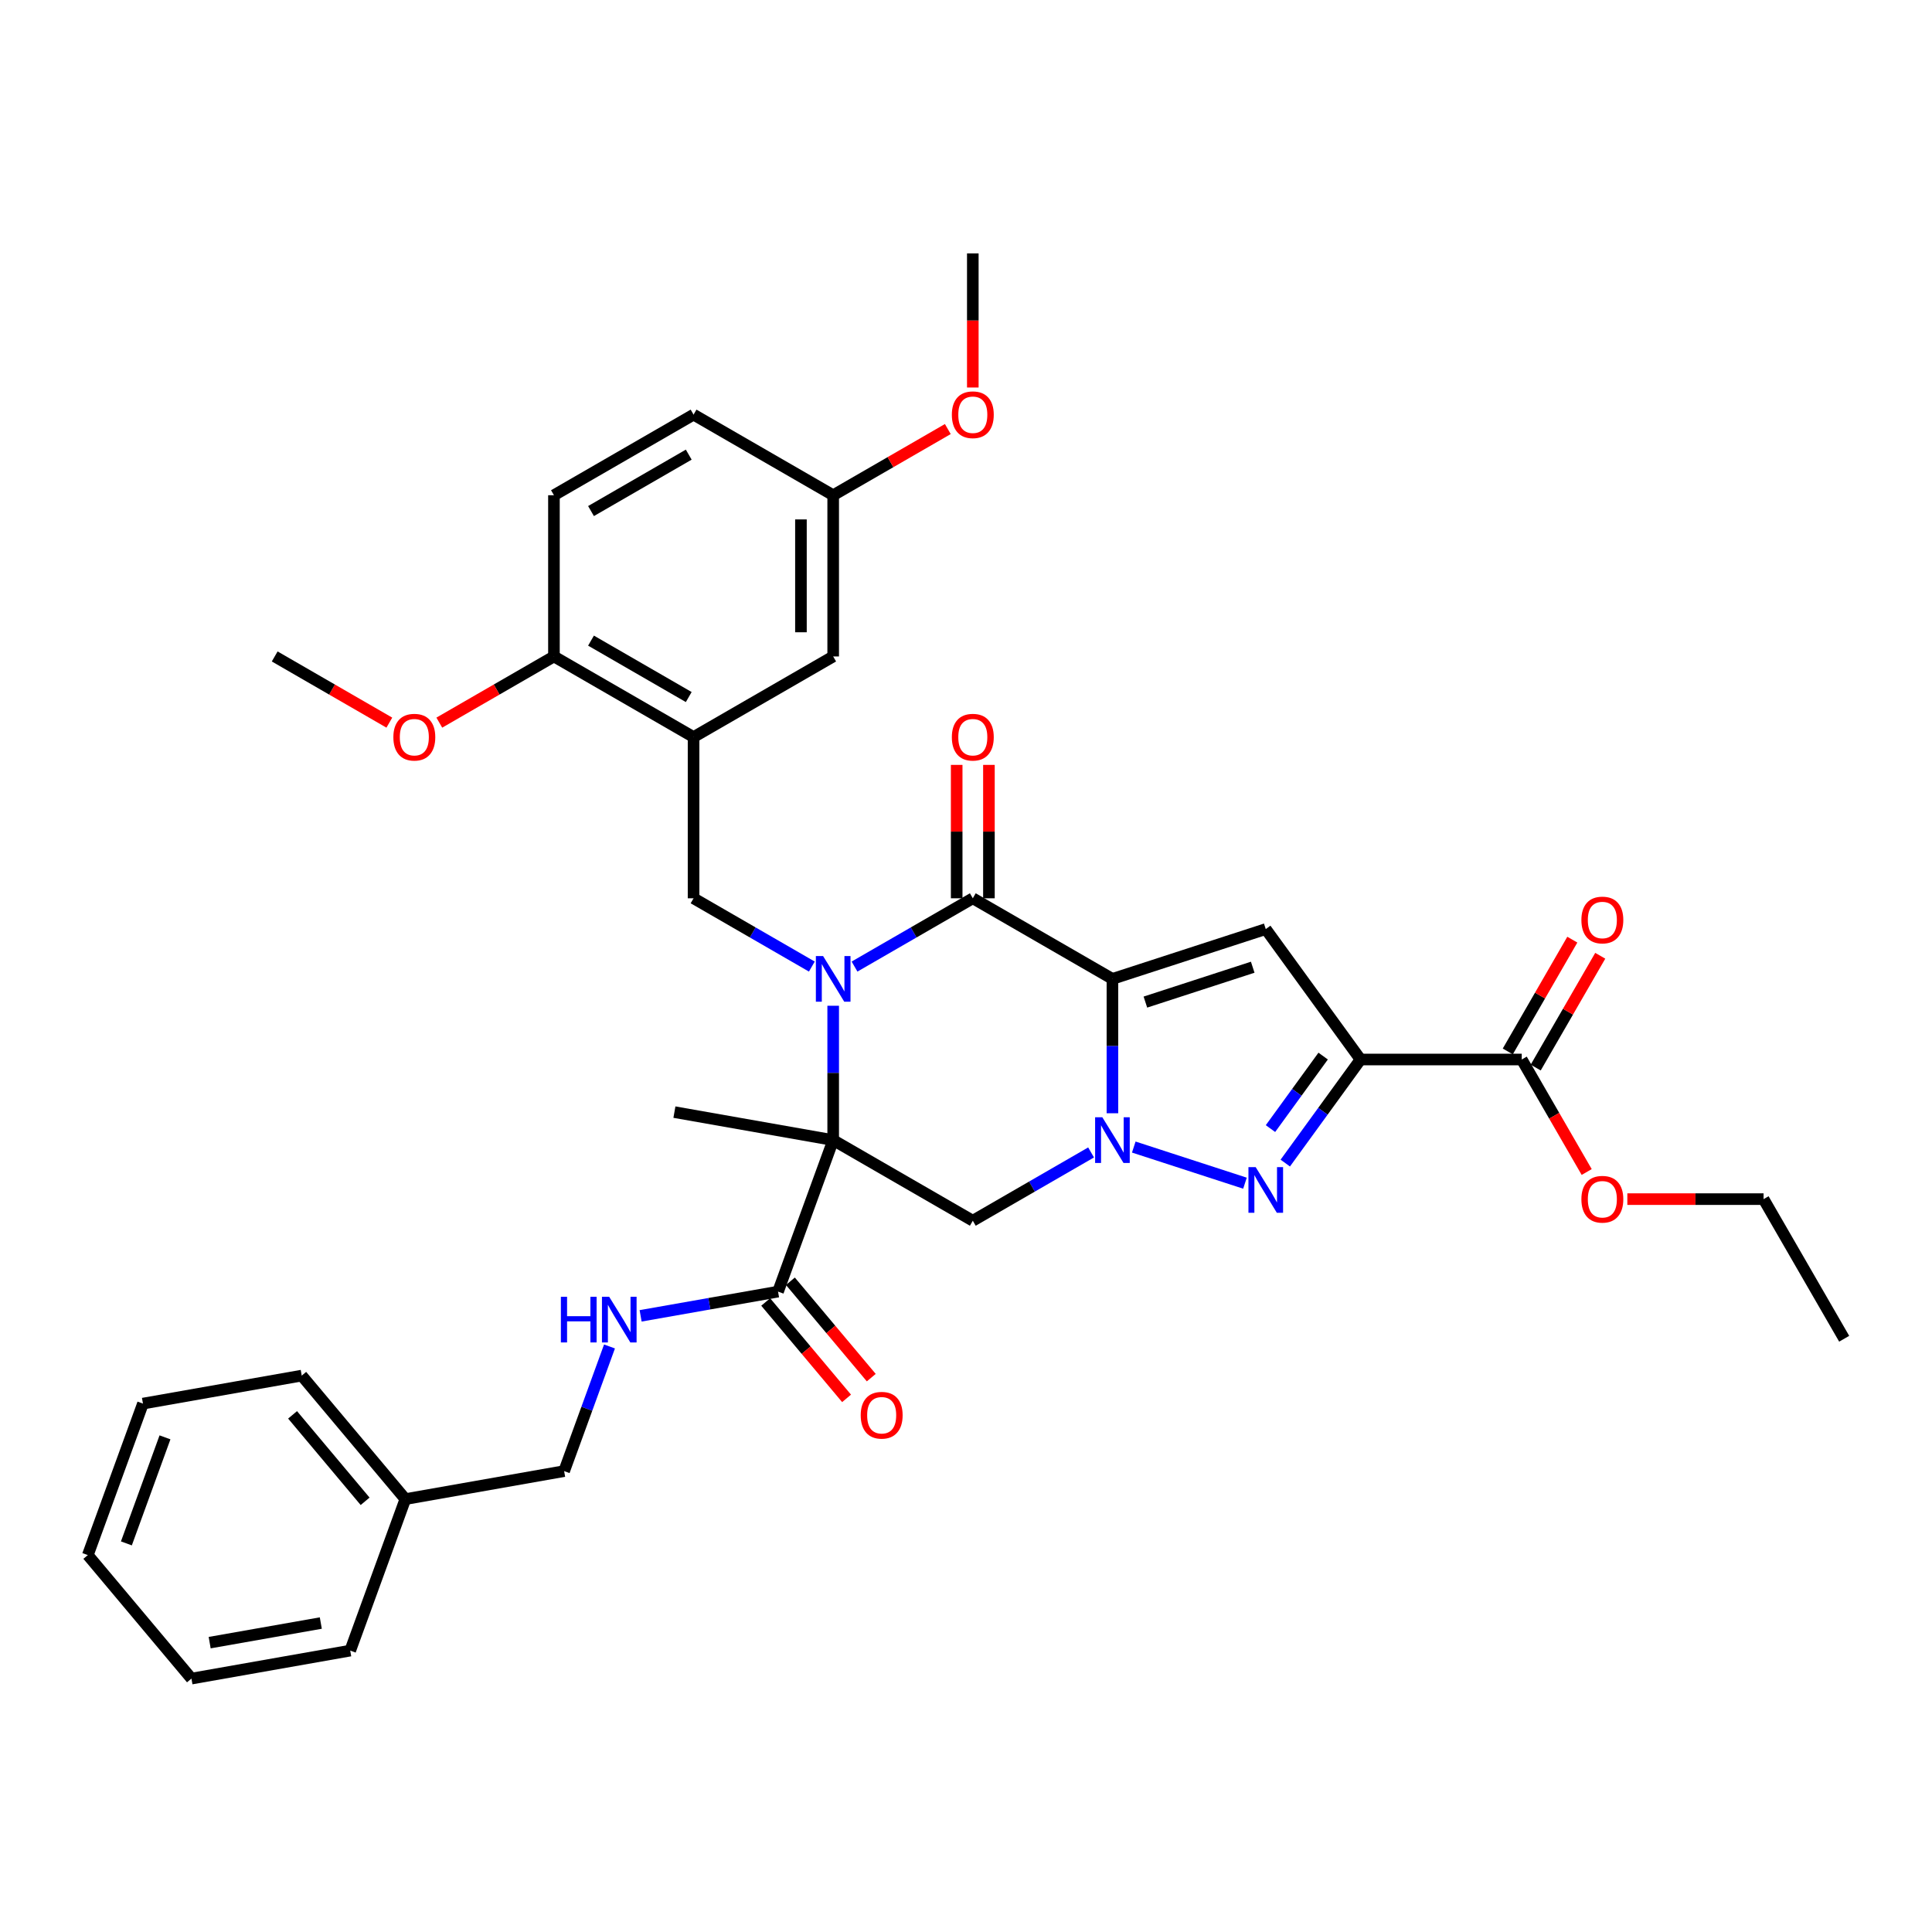 <?xml version='1.0' encoding='iso-8859-1'?>
<svg version='1.1' baseProfile='full'
              xmlns='http://www.w3.org/2000/svg'
                      xmlns:rdkit='http://www.rdkit.org/xml'
                      xmlns:xlink='http://www.w3.org/1999/xlink'
                  xml:space='preserve'
width='1000px' height='1000px' viewBox='0 0 1000 1000'>
<!-- END OF HEADER -->
<rect style='opacity:1.0;fill:#FFFFFF;stroke:none' width='1000' height='1000' x='0' y='0'> </rect>
<path class='bond-1' d='M 575.79,506.675 L 575.79,541.447' style='fill:none;fill-rule:evenodd;stroke:#000000;stroke-width:6px;stroke-linecap:butt;stroke-linejoin:miter;stroke-opacity:1' />
<path class='bond-1' d='M 575.79,541.447 L 575.79,576.22' style='fill:none;fill-rule:evenodd;stroke:#0000FF;stroke-width:6px;stroke-linecap:butt;stroke-linejoin:miter;stroke-opacity:1' />
<path class='bond-3' d='M 575.79,506.675 L 503.523,464.951' style='fill:none;fill-rule:evenodd;stroke:#000000;stroke-width:6px;stroke-linecap:butt;stroke-linejoin:miter;stroke-opacity:1' />
<path class='bond-6' d='M 575.79,506.675 L 655.154,480.888' style='fill:none;fill-rule:evenodd;stroke:#000000;stroke-width:6px;stroke-linecap:butt;stroke-linejoin:miter;stroke-opacity:1' />
<path class='bond-6' d='M 592.852,518.68 L 648.407,500.629' style='fill:none;fill-rule:evenodd;stroke:#000000;stroke-width:6px;stroke-linecap:butt;stroke-linejoin:miter;stroke-opacity:1' />
<path class='bond-0' d='M 442.303,500.296 L 472.913,482.624' style='fill:none;fill-rule:evenodd;stroke:#0000FF;stroke-width:6px;stroke-linecap:butt;stroke-linejoin:miter;stroke-opacity:1' />
<path class='bond-0' d='M 472.913,482.624 L 503.523,464.951' style='fill:none;fill-rule:evenodd;stroke:#000000;stroke-width:6px;stroke-linecap:butt;stroke-linejoin:miter;stroke-opacity:1' />
<path class='bond-2' d='M 431.255,520.577 L 431.255,555.35' style='fill:none;fill-rule:evenodd;stroke:#0000FF;stroke-width:6px;stroke-linecap:butt;stroke-linejoin:miter;stroke-opacity:1' />
<path class='bond-2' d='M 431.255,555.35 L 431.255,590.122' style='fill:none;fill-rule:evenodd;stroke:#000000;stroke-width:6px;stroke-linecap:butt;stroke-linejoin:miter;stroke-opacity:1' />
<path class='bond-8' d='M 420.207,500.296 L 389.597,482.624' style='fill:none;fill-rule:evenodd;stroke:#0000FF;stroke-width:6px;stroke-linecap:butt;stroke-linejoin:miter;stroke-opacity:1' />
<path class='bond-8' d='M 389.597,482.624 L 358.987,464.951' style='fill:none;fill-rule:evenodd;stroke:#000000;stroke-width:6px;stroke-linecap:butt;stroke-linejoin:miter;stroke-opacity:1' />
<path class='bond-5' d='M 586.839,593.712 L 644.396,612.414' style='fill:none;fill-rule:evenodd;stroke:#0000FF;stroke-width:6px;stroke-linecap:butt;stroke-linejoin:miter;stroke-opacity:1' />
<path class='bond-7' d='M 564.742,596.501 L 534.132,614.174' style='fill:none;fill-rule:evenodd;stroke:#0000FF;stroke-width:6px;stroke-linecap:butt;stroke-linejoin:miter;stroke-opacity:1' />
<path class='bond-7' d='M 534.132,614.174 L 503.523,631.846' style='fill:none;fill-rule:evenodd;stroke:#000000;stroke-width:6px;stroke-linecap:butt;stroke-linejoin:miter;stroke-opacity:1' />
<path class='bond-9' d='M 431.255,590.122 L 402.714,668.537' style='fill:none;fill-rule:evenodd;stroke:#000000;stroke-width:6px;stroke-linecap:butt;stroke-linejoin:miter;stroke-opacity:1' />
<path class='bond-19' d='M 431.255,590.122 L 349.075,575.632' style='fill:none;fill-rule:evenodd;stroke:#000000;stroke-width:6px;stroke-linecap:butt;stroke-linejoin:miter;stroke-opacity:1' />
<path class='bond-36' d='M 431.255,590.122 L 503.523,631.846' style='fill:none;fill-rule:evenodd;stroke:#000000;stroke-width:6px;stroke-linecap:butt;stroke-linejoin:miter;stroke-opacity:1' />
<path class='bond-13' d='M 511.867,464.951 L 511.867,430.429' style='fill:none;fill-rule:evenodd;stroke:#000000;stroke-width:6px;stroke-linecap:butt;stroke-linejoin:miter;stroke-opacity:1' />
<path class='bond-13' d='M 511.867,430.429 L 511.867,395.907' style='fill:none;fill-rule:evenodd;stroke:#FF0000;stroke-width:6px;stroke-linecap:butt;stroke-linejoin:miter;stroke-opacity:1' />
<path class='bond-13' d='M 495.178,464.951 L 495.178,430.429' style='fill:none;fill-rule:evenodd;stroke:#000000;stroke-width:6px;stroke-linecap:butt;stroke-linejoin:miter;stroke-opacity:1' />
<path class='bond-13' d='M 495.178,430.429 L 495.178,395.907' style='fill:none;fill-rule:evenodd;stroke:#FF0000;stroke-width:6px;stroke-linecap:butt;stroke-linejoin:miter;stroke-opacity:1' />
<path class='bond-4' d='M 704.203,548.399 L 655.154,480.888' style='fill:none;fill-rule:evenodd;stroke:#000000;stroke-width:6px;stroke-linecap:butt;stroke-linejoin:miter;stroke-opacity:1' />
<path class='bond-11' d='M 704.203,548.399 L 787.65,548.399' style='fill:none;fill-rule:evenodd;stroke:#000000;stroke-width:6px;stroke-linecap:butt;stroke-linejoin:miter;stroke-opacity:1' />
<path class='bond-37' d='M 704.203,548.399 L 684.729,575.203' style='fill:none;fill-rule:evenodd;stroke:#000000;stroke-width:6px;stroke-linecap:butt;stroke-linejoin:miter;stroke-opacity:1' />
<path class='bond-37' d='M 684.729,575.203 L 665.254,602.007' style='fill:none;fill-rule:evenodd;stroke:#0000FF;stroke-width:6px;stroke-linecap:butt;stroke-linejoin:miter;stroke-opacity:1' />
<path class='bond-37' d='M 684.859,546.63 L 671.227,565.393' style='fill:none;fill-rule:evenodd;stroke:#000000;stroke-width:6px;stroke-linecap:butt;stroke-linejoin:miter;stroke-opacity:1' />
<path class='bond-37' d='M 671.227,565.393 L 657.595,584.156' style='fill:none;fill-rule:evenodd;stroke:#0000FF;stroke-width:6px;stroke-linecap:butt;stroke-linejoin:miter;stroke-opacity:1' />
<path class='bond-10' d='M 358.987,464.951 L 358.987,381.504' style='fill:none;fill-rule:evenodd;stroke:#000000;stroke-width:6px;stroke-linecap:butt;stroke-linejoin:miter;stroke-opacity:1' />
<path class='bond-12' d='M 402.714,668.537 L 367.149,674.809' style='fill:none;fill-rule:evenodd;stroke:#000000;stroke-width:6px;stroke-linecap:butt;stroke-linejoin:miter;stroke-opacity:1' />
<path class='bond-12' d='M 367.149,674.809 L 331.583,681.08' style='fill:none;fill-rule:evenodd;stroke:#0000FF;stroke-width:6px;stroke-linecap:butt;stroke-linejoin:miter;stroke-opacity:1' />
<path class='bond-16' d='M 396.322,673.901 L 417.253,698.846' style='fill:none;fill-rule:evenodd;stroke:#000000;stroke-width:6px;stroke-linecap:butt;stroke-linejoin:miter;stroke-opacity:1' />
<path class='bond-16' d='M 417.253,698.846 L 438.183,723.79' style='fill:none;fill-rule:evenodd;stroke:#FF0000;stroke-width:6px;stroke-linecap:butt;stroke-linejoin:miter;stroke-opacity:1' />
<path class='bond-16' d='M 409.107,663.173 L 430.038,688.118' style='fill:none;fill-rule:evenodd;stroke:#000000;stroke-width:6px;stroke-linecap:butt;stroke-linejoin:miter;stroke-opacity:1' />
<path class='bond-16' d='M 430.038,688.118 L 450.968,713.062' style='fill:none;fill-rule:evenodd;stroke:#FF0000;stroke-width:6px;stroke-linecap:butt;stroke-linejoin:miter;stroke-opacity:1' />
<path class='bond-14' d='M 358.987,381.504 L 286.72,339.78' style='fill:none;fill-rule:evenodd;stroke:#000000;stroke-width:6px;stroke-linecap:butt;stroke-linejoin:miter;stroke-opacity:1' />
<path class='bond-14' d='M 356.492,360.791 L 305.905,331.585' style='fill:none;fill-rule:evenodd;stroke:#000000;stroke-width:6px;stroke-linecap:butt;stroke-linejoin:miter;stroke-opacity:1' />
<path class='bond-15' d='M 358.987,381.504 L 431.255,339.78' style='fill:none;fill-rule:evenodd;stroke:#000000;stroke-width:6px;stroke-linecap:butt;stroke-linejoin:miter;stroke-opacity:1' />
<path class='bond-17' d='M 794.877,552.571 L 811.581,523.639' style='fill:none;fill-rule:evenodd;stroke:#000000;stroke-width:6px;stroke-linecap:butt;stroke-linejoin:miter;stroke-opacity:1' />
<path class='bond-17' d='M 811.581,523.639 L 828.285,494.706' style='fill:none;fill-rule:evenodd;stroke:#FF0000;stroke-width:6px;stroke-linecap:butt;stroke-linejoin:miter;stroke-opacity:1' />
<path class='bond-17' d='M 780.424,544.226 L 797.128,515.294' style='fill:none;fill-rule:evenodd;stroke:#000000;stroke-width:6px;stroke-linecap:butt;stroke-linejoin:miter;stroke-opacity:1' />
<path class='bond-17' d='M 797.128,515.294 L 813.832,486.362' style='fill:none;fill-rule:evenodd;stroke:#FF0000;stroke-width:6px;stroke-linecap:butt;stroke-linejoin:miter;stroke-opacity:1' />
<path class='bond-22' d='M 787.65,548.399 L 804.46,577.515' style='fill:none;fill-rule:evenodd;stroke:#000000;stroke-width:6px;stroke-linecap:butt;stroke-linejoin:miter;stroke-opacity:1' />
<path class='bond-22' d='M 804.46,577.515 L 821.271,606.63' style='fill:none;fill-rule:evenodd;stroke:#FF0000;stroke-width:6px;stroke-linecap:butt;stroke-linejoin:miter;stroke-opacity:1' />
<path class='bond-21' d='M 315.475,696.93 L 303.734,729.187' style='fill:none;fill-rule:evenodd;stroke:#0000FF;stroke-width:6px;stroke-linecap:butt;stroke-linejoin:miter;stroke-opacity:1' />
<path class='bond-21' d='M 303.734,729.187 L 291.994,761.443' style='fill:none;fill-rule:evenodd;stroke:#000000;stroke-width:6px;stroke-linecap:butt;stroke-linejoin:miter;stroke-opacity:1' />
<path class='bond-18' d='M 286.72,339.78 L 286.72,256.332' style='fill:none;fill-rule:evenodd;stroke:#000000;stroke-width:6px;stroke-linecap:butt;stroke-linejoin:miter;stroke-opacity:1' />
<path class='bond-24' d='M 286.72,339.78 L 257.053,356.908' style='fill:none;fill-rule:evenodd;stroke:#000000;stroke-width:6px;stroke-linecap:butt;stroke-linejoin:miter;stroke-opacity:1' />
<path class='bond-24' d='M 257.053,356.908 L 227.386,374.036' style='fill:none;fill-rule:evenodd;stroke:#FF0000;stroke-width:6px;stroke-linecap:butt;stroke-linejoin:miter;stroke-opacity:1' />
<path class='bond-20' d='M 431.255,339.78 L 431.255,256.332' style='fill:none;fill-rule:evenodd;stroke:#000000;stroke-width:6px;stroke-linecap:butt;stroke-linejoin:miter;stroke-opacity:1' />
<path class='bond-20' d='M 414.566,327.263 L 414.566,268.849' style='fill:none;fill-rule:evenodd;stroke:#000000;stroke-width:6px;stroke-linecap:butt;stroke-linejoin:miter;stroke-opacity:1' />
<path class='bond-38' d='M 286.72,256.332 L 358.987,214.609' style='fill:none;fill-rule:evenodd;stroke:#000000;stroke-width:6px;stroke-linecap:butt;stroke-linejoin:miter;stroke-opacity:1' />
<path class='bond-38' d='M 305.905,264.527 L 356.492,235.321' style='fill:none;fill-rule:evenodd;stroke:#000000;stroke-width:6px;stroke-linecap:butt;stroke-linejoin:miter;stroke-opacity:1' />
<path class='bond-23' d='M 431.255,256.332 L 358.987,214.609' style='fill:none;fill-rule:evenodd;stroke:#000000;stroke-width:6px;stroke-linecap:butt;stroke-linejoin:miter;stroke-opacity:1' />
<path class='bond-26' d='M 431.255,256.332 L 460.922,239.204' style='fill:none;fill-rule:evenodd;stroke:#000000;stroke-width:6px;stroke-linecap:butt;stroke-linejoin:miter;stroke-opacity:1' />
<path class='bond-26' d='M 460.922,239.204 L 490.588,222.076' style='fill:none;fill-rule:evenodd;stroke:#FF0000;stroke-width:6px;stroke-linecap:butt;stroke-linejoin:miter;stroke-opacity:1' />
<path class='bond-25' d='M 291.994,761.443 L 209.814,775.933' style='fill:none;fill-rule:evenodd;stroke:#000000;stroke-width:6px;stroke-linecap:butt;stroke-linejoin:miter;stroke-opacity:1' />
<path class='bond-27' d='M 842.309,620.666 L 877.565,620.666' style='fill:none;fill-rule:evenodd;stroke:#FF0000;stroke-width:6px;stroke-linecap:butt;stroke-linejoin:miter;stroke-opacity:1' />
<path class='bond-27' d='M 877.565,620.666 L 912.822,620.666' style='fill:none;fill-rule:evenodd;stroke:#000000;stroke-width:6px;stroke-linecap:butt;stroke-linejoin:miter;stroke-opacity:1' />
<path class='bond-28' d='M 201.518,374.036 L 171.851,356.908' style='fill:none;fill-rule:evenodd;stroke:#FF0000;stroke-width:6px;stroke-linecap:butt;stroke-linejoin:miter;stroke-opacity:1' />
<path class='bond-28' d='M 171.851,356.908 L 142.184,339.78' style='fill:none;fill-rule:evenodd;stroke:#000000;stroke-width:6px;stroke-linecap:butt;stroke-linejoin:miter;stroke-opacity:1' />
<path class='bond-29' d='M 209.814,775.933 L 156.175,712.009' style='fill:none;fill-rule:evenodd;stroke:#000000;stroke-width:6px;stroke-linecap:butt;stroke-linejoin:miter;stroke-opacity:1' />
<path class='bond-29' d='M 188.983,777.073 L 151.436,732.325' style='fill:none;fill-rule:evenodd;stroke:#000000;stroke-width:6px;stroke-linecap:butt;stroke-linejoin:miter;stroke-opacity:1' />
<path class='bond-30' d='M 209.814,775.933 L 181.273,854.348' style='fill:none;fill-rule:evenodd;stroke:#000000;stroke-width:6px;stroke-linecap:butt;stroke-linejoin:miter;stroke-opacity:1' />
<path class='bond-31' d='M 503.523,200.573 L 503.523,165.867' style='fill:none;fill-rule:evenodd;stroke:#FF0000;stroke-width:6px;stroke-linecap:butt;stroke-linejoin:miter;stroke-opacity:1' />
<path class='bond-31' d='M 503.523,165.867 L 503.523,131.161' style='fill:none;fill-rule:evenodd;stroke:#000000;stroke-width:6px;stroke-linecap:butt;stroke-linejoin:miter;stroke-opacity:1' />
<path class='bond-32' d='M 912.822,620.666 L 954.545,692.934' style='fill:none;fill-rule:evenodd;stroke:#000000;stroke-width:6px;stroke-linecap:butt;stroke-linejoin:miter;stroke-opacity:1' />
<path class='bond-33' d='M 156.175,712.009 L 73.995,726.499' style='fill:none;fill-rule:evenodd;stroke:#000000;stroke-width:6px;stroke-linecap:butt;stroke-linejoin:miter;stroke-opacity:1' />
<path class='bond-34' d='M 181.273,854.348 L 99.094,868.839' style='fill:none;fill-rule:evenodd;stroke:#000000;stroke-width:6px;stroke-linecap:butt;stroke-linejoin:miter;stroke-opacity:1' />
<path class='bond-34' d='M 166.048,840.086 L 108.522,850.229' style='fill:none;fill-rule:evenodd;stroke:#000000;stroke-width:6px;stroke-linecap:butt;stroke-linejoin:miter;stroke-opacity:1' />
<path class='bond-39' d='M 73.995,726.499 L 45.455,804.914' style='fill:none;fill-rule:evenodd;stroke:#000000;stroke-width:6px;stroke-linecap:butt;stroke-linejoin:miter;stroke-opacity:1' />
<path class='bond-39' d='M 85.397,743.97 L 65.419,798.86' style='fill:none;fill-rule:evenodd;stroke:#000000;stroke-width:6px;stroke-linecap:butt;stroke-linejoin:miter;stroke-opacity:1' />
<path class='bond-35' d='M 99.094,868.839 L 45.455,804.914' style='fill:none;fill-rule:evenodd;stroke:#000000;stroke-width:6px;stroke-linecap:butt;stroke-linejoin:miter;stroke-opacity:1' />
<path  class='atom-1' d='M 426.031 494.859
L 433.775 507.376
Q 434.543 508.611, 435.778 510.847
Q 437.013 513.084, 437.08 513.217
L 437.08 494.859
L 440.217 494.859
L 440.217 518.491
L 436.98 518.491
L 428.668 504.806
Q 427.7 503.203, 426.665 501.368
Q 425.664 499.532, 425.364 498.964
L 425.364 518.491
L 422.293 518.491
L 422.293 494.859
L 426.031 494.859
' fill='#0000FF'/>
<path  class='atom-2' d='M 570.567 578.306
L 578.311 590.823
Q 579.078 592.058, 580.313 594.295
Q 581.548 596.531, 581.615 596.665
L 581.615 578.306
L 584.753 578.306
L 584.753 601.939
L 581.515 601.939
L 573.204 588.253
Q 572.236 586.651, 571.201 584.815
Q 570.199 582.979, 569.899 582.412
L 569.899 601.939
L 566.828 601.939
L 566.828 578.306
L 570.567 578.306
' fill='#0000FF'/>
<path  class='atom-6' d='M 649.93 604.093
L 657.674 616.61
Q 658.442 617.845, 659.677 620.081
Q 660.912 622.318, 660.978 622.451
L 660.978 604.093
L 664.116 604.093
L 664.116 627.725
L 660.878 627.725
L 652.567 614.04
Q 651.599 612.438, 650.564 610.602
Q 649.563 608.766, 649.262 608.199
L 649.262 627.725
L 646.191 627.725
L 646.191 604.093
L 649.93 604.093
' fill='#0000FF'/>
<path  class='atom-13' d='M 290.31 671.212
L 293.514 671.212
L 293.514 681.259
L 305.597 681.259
L 305.597 671.212
L 308.802 671.212
L 308.802 694.844
L 305.597 694.844
L 305.597 683.929
L 293.514 683.929
L 293.514 694.844
L 290.31 694.844
L 290.31 671.212
' fill='#0000FF'/>
<path  class='atom-13' d='M 315.311 671.212
L 323.055 683.729
Q 323.822 684.964, 325.057 687.2
Q 326.292 689.437, 326.359 689.57
L 326.359 671.212
L 329.497 671.212
L 329.497 694.844
L 326.259 694.844
L 317.948 681.159
Q 316.98 679.556, 315.945 677.721
Q 314.944 675.885, 314.643 675.317
L 314.643 694.844
L 311.572 694.844
L 311.572 671.212
L 315.311 671.212
' fill='#0000FF'/>
<path  class='atom-14' d='M 492.675 381.57
Q 492.675 375.896, 495.478 372.725
Q 498.282 369.554, 503.523 369.554
Q 508.763 369.554, 511.567 372.725
Q 514.371 375.896, 514.371 381.57
Q 514.371 387.312, 511.534 390.583
Q 508.696 393.82, 503.523 393.82
Q 498.316 393.82, 495.478 390.583
Q 492.675 387.345, 492.675 381.57
M 503.523 391.15
Q 507.128 391.15, 509.064 388.747
Q 511.033 386.31, 511.033 381.57
Q 511.033 376.931, 509.064 374.594
Q 507.128 372.224, 503.523 372.224
Q 499.918 372.224, 497.948 374.561
Q 496.012 376.897, 496.012 381.57
Q 496.012 386.344, 497.948 388.747
Q 499.918 391.15, 503.523 391.15
' fill='#FF0000'/>
<path  class='atom-17' d='M 445.505 732.529
Q 445.505 726.854, 448.309 723.683
Q 451.113 720.512, 456.353 720.512
Q 461.594 720.512, 464.398 723.683
Q 467.202 726.854, 467.202 732.529
Q 467.202 738.27, 464.364 741.541
Q 461.527 744.779, 456.353 744.779
Q 451.146 744.779, 448.309 741.541
Q 445.505 738.303, 445.505 732.529
M 456.353 742.108
Q 459.958 742.108, 461.894 739.705
Q 463.864 737.268, 463.864 732.529
Q 463.864 727.889, 461.894 725.552
Q 459.958 723.183, 456.353 723.183
Q 452.748 723.183, 450.779 725.519
Q 448.843 727.856, 448.843 732.529
Q 448.843 737.302, 450.779 739.705
Q 452.748 742.108, 456.353 742.108
' fill='#FF0000'/>
<path  class='atom-18' d='M 818.526 476.198
Q 818.526 470.523, 821.33 467.352
Q 824.134 464.181, 829.374 464.181
Q 834.615 464.181, 837.419 467.352
Q 840.222 470.523, 840.222 476.198
Q 840.222 481.939, 837.385 485.21
Q 834.548 488.448, 829.374 488.448
Q 824.167 488.448, 821.33 485.21
Q 818.526 481.972, 818.526 476.198
M 829.374 485.777
Q 832.979 485.777, 834.915 483.374
Q 836.884 480.938, 836.884 476.198
Q 836.884 471.558, 834.915 469.222
Q 832.979 466.852, 829.374 466.852
Q 825.769 466.852, 823.8 469.188
Q 821.864 471.525, 821.864 476.198
Q 821.864 480.971, 823.8 483.374
Q 825.769 485.777, 829.374 485.777
' fill='#FF0000'/>
<path  class='atom-23' d='M 818.526 620.733
Q 818.526 615.059, 821.33 611.888
Q 824.134 608.717, 829.374 608.717
Q 834.615 608.717, 837.419 611.888
Q 840.222 615.059, 840.222 620.733
Q 840.222 626.474, 837.385 629.745
Q 834.548 632.983, 829.374 632.983
Q 824.167 632.983, 821.33 629.745
Q 818.526 626.508, 818.526 620.733
M 829.374 630.313
Q 832.979 630.313, 834.915 627.91
Q 836.884 625.473, 836.884 620.733
Q 836.884 616.093, 834.915 613.757
Q 832.979 611.387, 829.374 611.387
Q 825.769 611.387, 823.8 613.723
Q 821.864 616.06, 821.864 620.733
Q 821.864 625.506, 823.8 627.91
Q 825.769 630.313, 829.374 630.313
' fill='#FF0000'/>
<path  class='atom-25' d='M 203.604 381.57
Q 203.604 375.896, 206.408 372.725
Q 209.212 369.554, 214.452 369.554
Q 219.693 369.554, 222.496 372.725
Q 225.3 375.896, 225.3 381.57
Q 225.3 387.312, 222.463 390.583
Q 219.626 393.82, 214.452 393.82
Q 209.245 393.82, 206.408 390.583
Q 203.604 387.345, 203.604 381.57
M 214.452 391.15
Q 218.057 391.15, 219.993 388.747
Q 221.962 386.31, 221.962 381.57
Q 221.962 376.931, 219.993 374.594
Q 218.057 372.224, 214.452 372.224
Q 210.847 372.224, 208.878 374.561
Q 206.942 376.897, 206.942 381.57
Q 206.942 386.344, 208.878 388.747
Q 210.847 391.15, 214.452 391.15
' fill='#FF0000'/>
<path  class='atom-27' d='M 492.675 214.675
Q 492.675 209.001, 495.478 205.83
Q 498.282 202.659, 503.523 202.659
Q 508.763 202.659, 511.567 205.83
Q 514.371 209.001, 514.371 214.675
Q 514.371 220.417, 511.534 223.688
Q 508.696 226.925, 503.523 226.925
Q 498.316 226.925, 495.478 223.688
Q 492.675 220.45, 492.675 214.675
M 503.523 224.255
Q 507.128 224.255, 509.064 221.852
Q 511.033 219.415, 511.033 214.675
Q 511.033 210.036, 509.064 207.699
Q 507.128 205.329, 503.523 205.329
Q 499.918 205.329, 497.948 207.666
Q 496.012 210.002, 496.012 214.675
Q 496.012 219.449, 497.948 221.852
Q 499.918 224.255, 503.523 224.255
' fill='#FF0000'/>
</svg>
